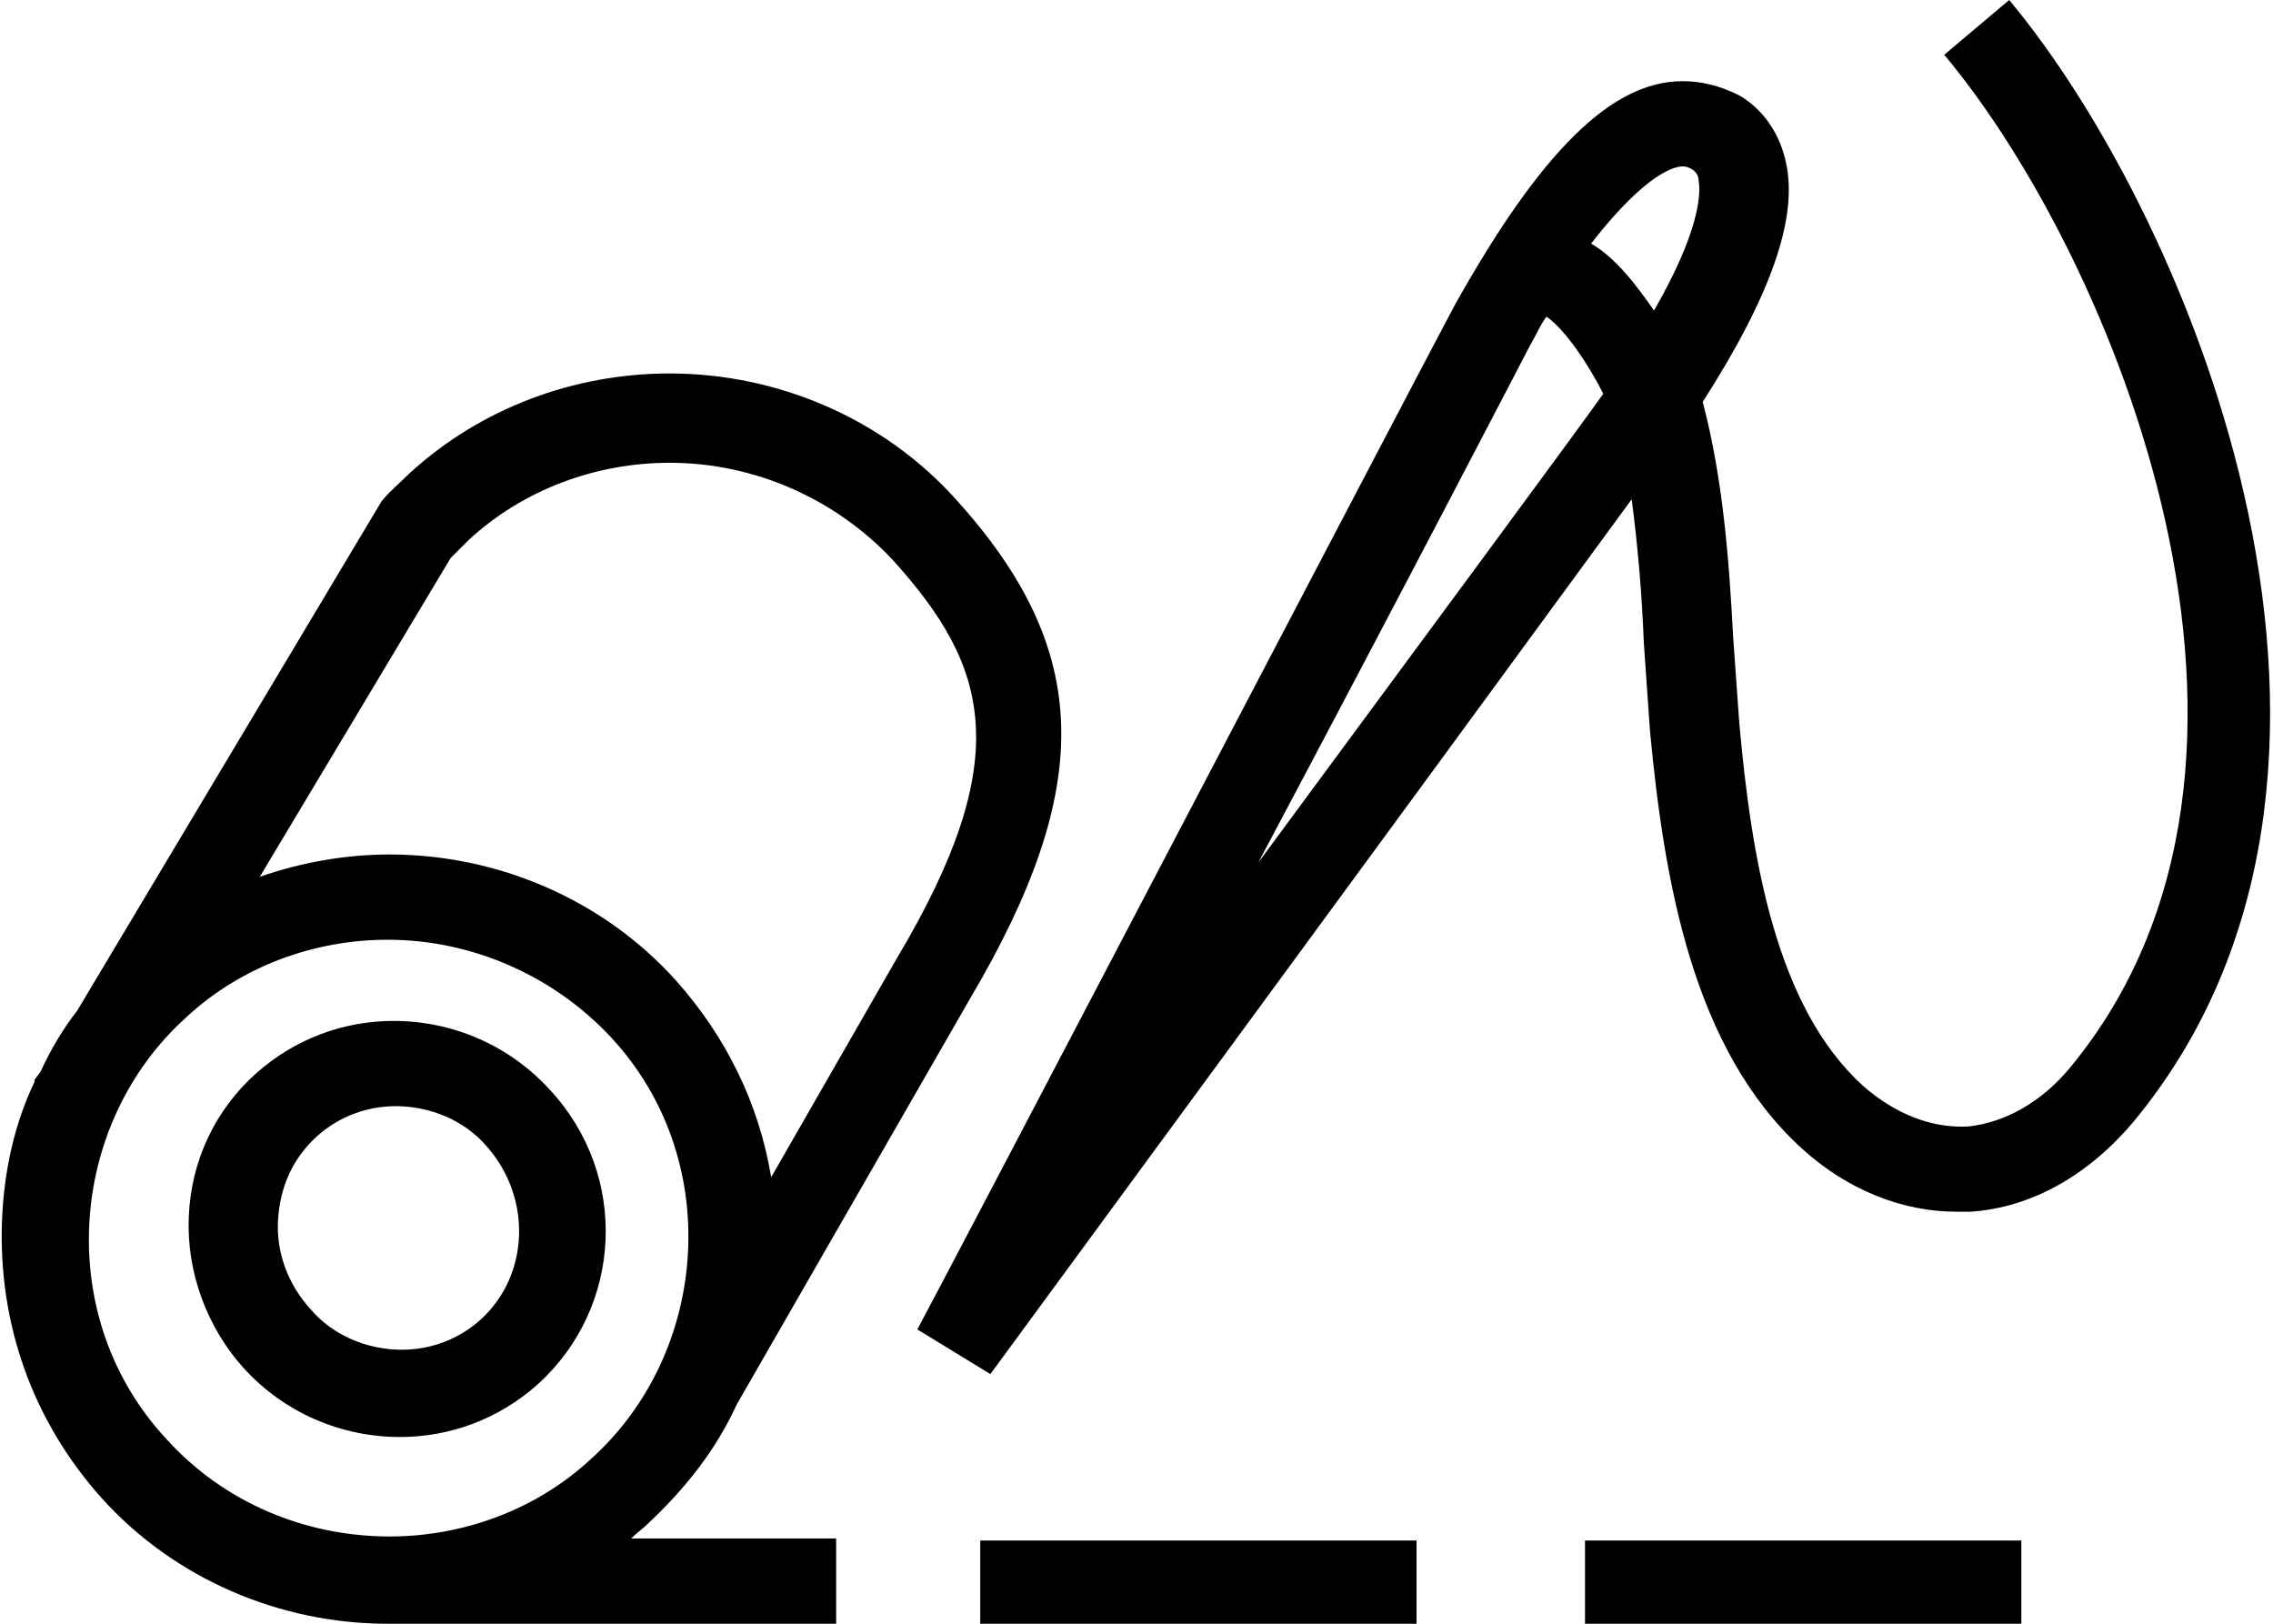 <svg xmlns="http://www.w3.org/2000/svg" viewBox="0 0 112 80">
  <g id="service_icon-saw">
    <path d="M75.4 17c.3-.5.5-1 .8-1.4.9.6 2.1 2.4 2.8 3.8-1.2 1.7-9.1 12.4-17 23.1C68.7 29.9 75.3 17.2 75.4 17m7.5-8.8c.1 0 .2 0 .4.1s.4.3.4.6c.1.6.1 2.4-2.2 6.4-.9-1.3-1.9-2.6-3.1-3.3 2.8-3.6 4.2-3.8 4.5-3.8M99 0l-3.2 2.7c8.3 9.9 18.7 34.8 6.2 49.9-1.4 1.7-3.2 2.7-5 2.9-1.8.1-3.6-.6-5.2-2-4.3-3.9-5.5-11.2-6.1-17.9l-.3-4.2c-.2-3.8-.5-7.8-1.5-11.6 3.4-5.3 4.7-9.1 4.1-11.8-.3-1.4-1.1-2.6-2.3-3.3-1-.5-1.9-.7-2.8-.7-3.5 0-7 3.5-11.2 11-.3.5-25.4 48.5-26.5 50.5l3.6 2.2c.8-1.1 19.9-27.1 31.6-43.1.3 2.3.5 4.6.6 7.1.1 1.4.2 2.9.3 4.3.7 7.4 2.1 15.7 7.5 20.6 2.2 2 4.9 3.1 7.6 3.1h.7c3-.2 5.8-1.8 8-4.4 14.2-17.1 3-44.4-6.1-55.3"/>
    <path d="M8.2 70.9c-2.7-2.9-4-6.7-3.8-10.6s1.9-7.6 4.8-10.2c2.7-2.5 6.3-3.8 9.9-3.8 4.2 0 8.2 1.8 11 4.8 2.7 2.9 4 6.7 3.8 10.6s-1.9 7.6-4.8 10.2c-2.7 2.5-6.3 3.8-9.9 3.8-4.2 0-8.2-1.7-11-4.8zm14-43.4l.9-.9c2.7-2.5 6.3-3.8 9.9-3.8 4.2 0 8.2 1.8 11 4.8 4.7 5.2 6.1 9.7.2 19.6L38 58c-.6-3.6-2.2-6.9-4.7-9.7-3.6-4-8.8-6.2-14.1-6.2-2.2 0-4.4.4-6.4 1.1l9.4-15.7zM32 75c1.8-1.7 3.3-3.6 4.3-5.8l11.5-20c6.2-10.5 6-17.2-.7-24.6-3.6-4-8.8-6.2-14.1-6.2-4.7 0-9.3 1.7-12.8 4.9-.5.5-1 .9-1.4 1.4l-15 25.1c-.7.9-1.3 1.9-1.8 3l-.3.4v.1C.7 55.4.2 57.7.1 60.1-.1 65.2 1.6 70 5 73.8c3.6 4 8.8 6.2 14.1 6.2h22.1v-4.2H31.1c.3-.3.6-.5.9-.8z"/>
    <path d="M23.7 65c-1.1 1-2.5 1.5-3.9 1.5-1.7 0-3.4-.7-4.5-2-1.1-1.2-1.7-2.8-1.6-4.4s.7-3 1.9-4.1c1.1-1 2.5-1.5 3.9-1.5 1.7 0 3.4.7 4.5 2 2.2 2.5 2.1 6.3-.3 8.5m3.4-11.3c-2-2.2-4.8-3.4-7.7-3.4-2.5 0-4.9.9-6.8 2.6-2 1.8-3.2 4.3-3.3 7.1-.1 2.7.9 5.4 2.7 7.4 2 2.2 4.8 3.4 7.7 3.4 2.5 0 4.9-.9 6.8-2.6 4.2-3.8 4.5-10.3.6-14.5"/>
    <path d="M48.3 80h21.5v-4.1H48.3z"/>
    <path d="M78.1 80h21.5v-4.1H78.1z"/>
  </g>
</svg>
